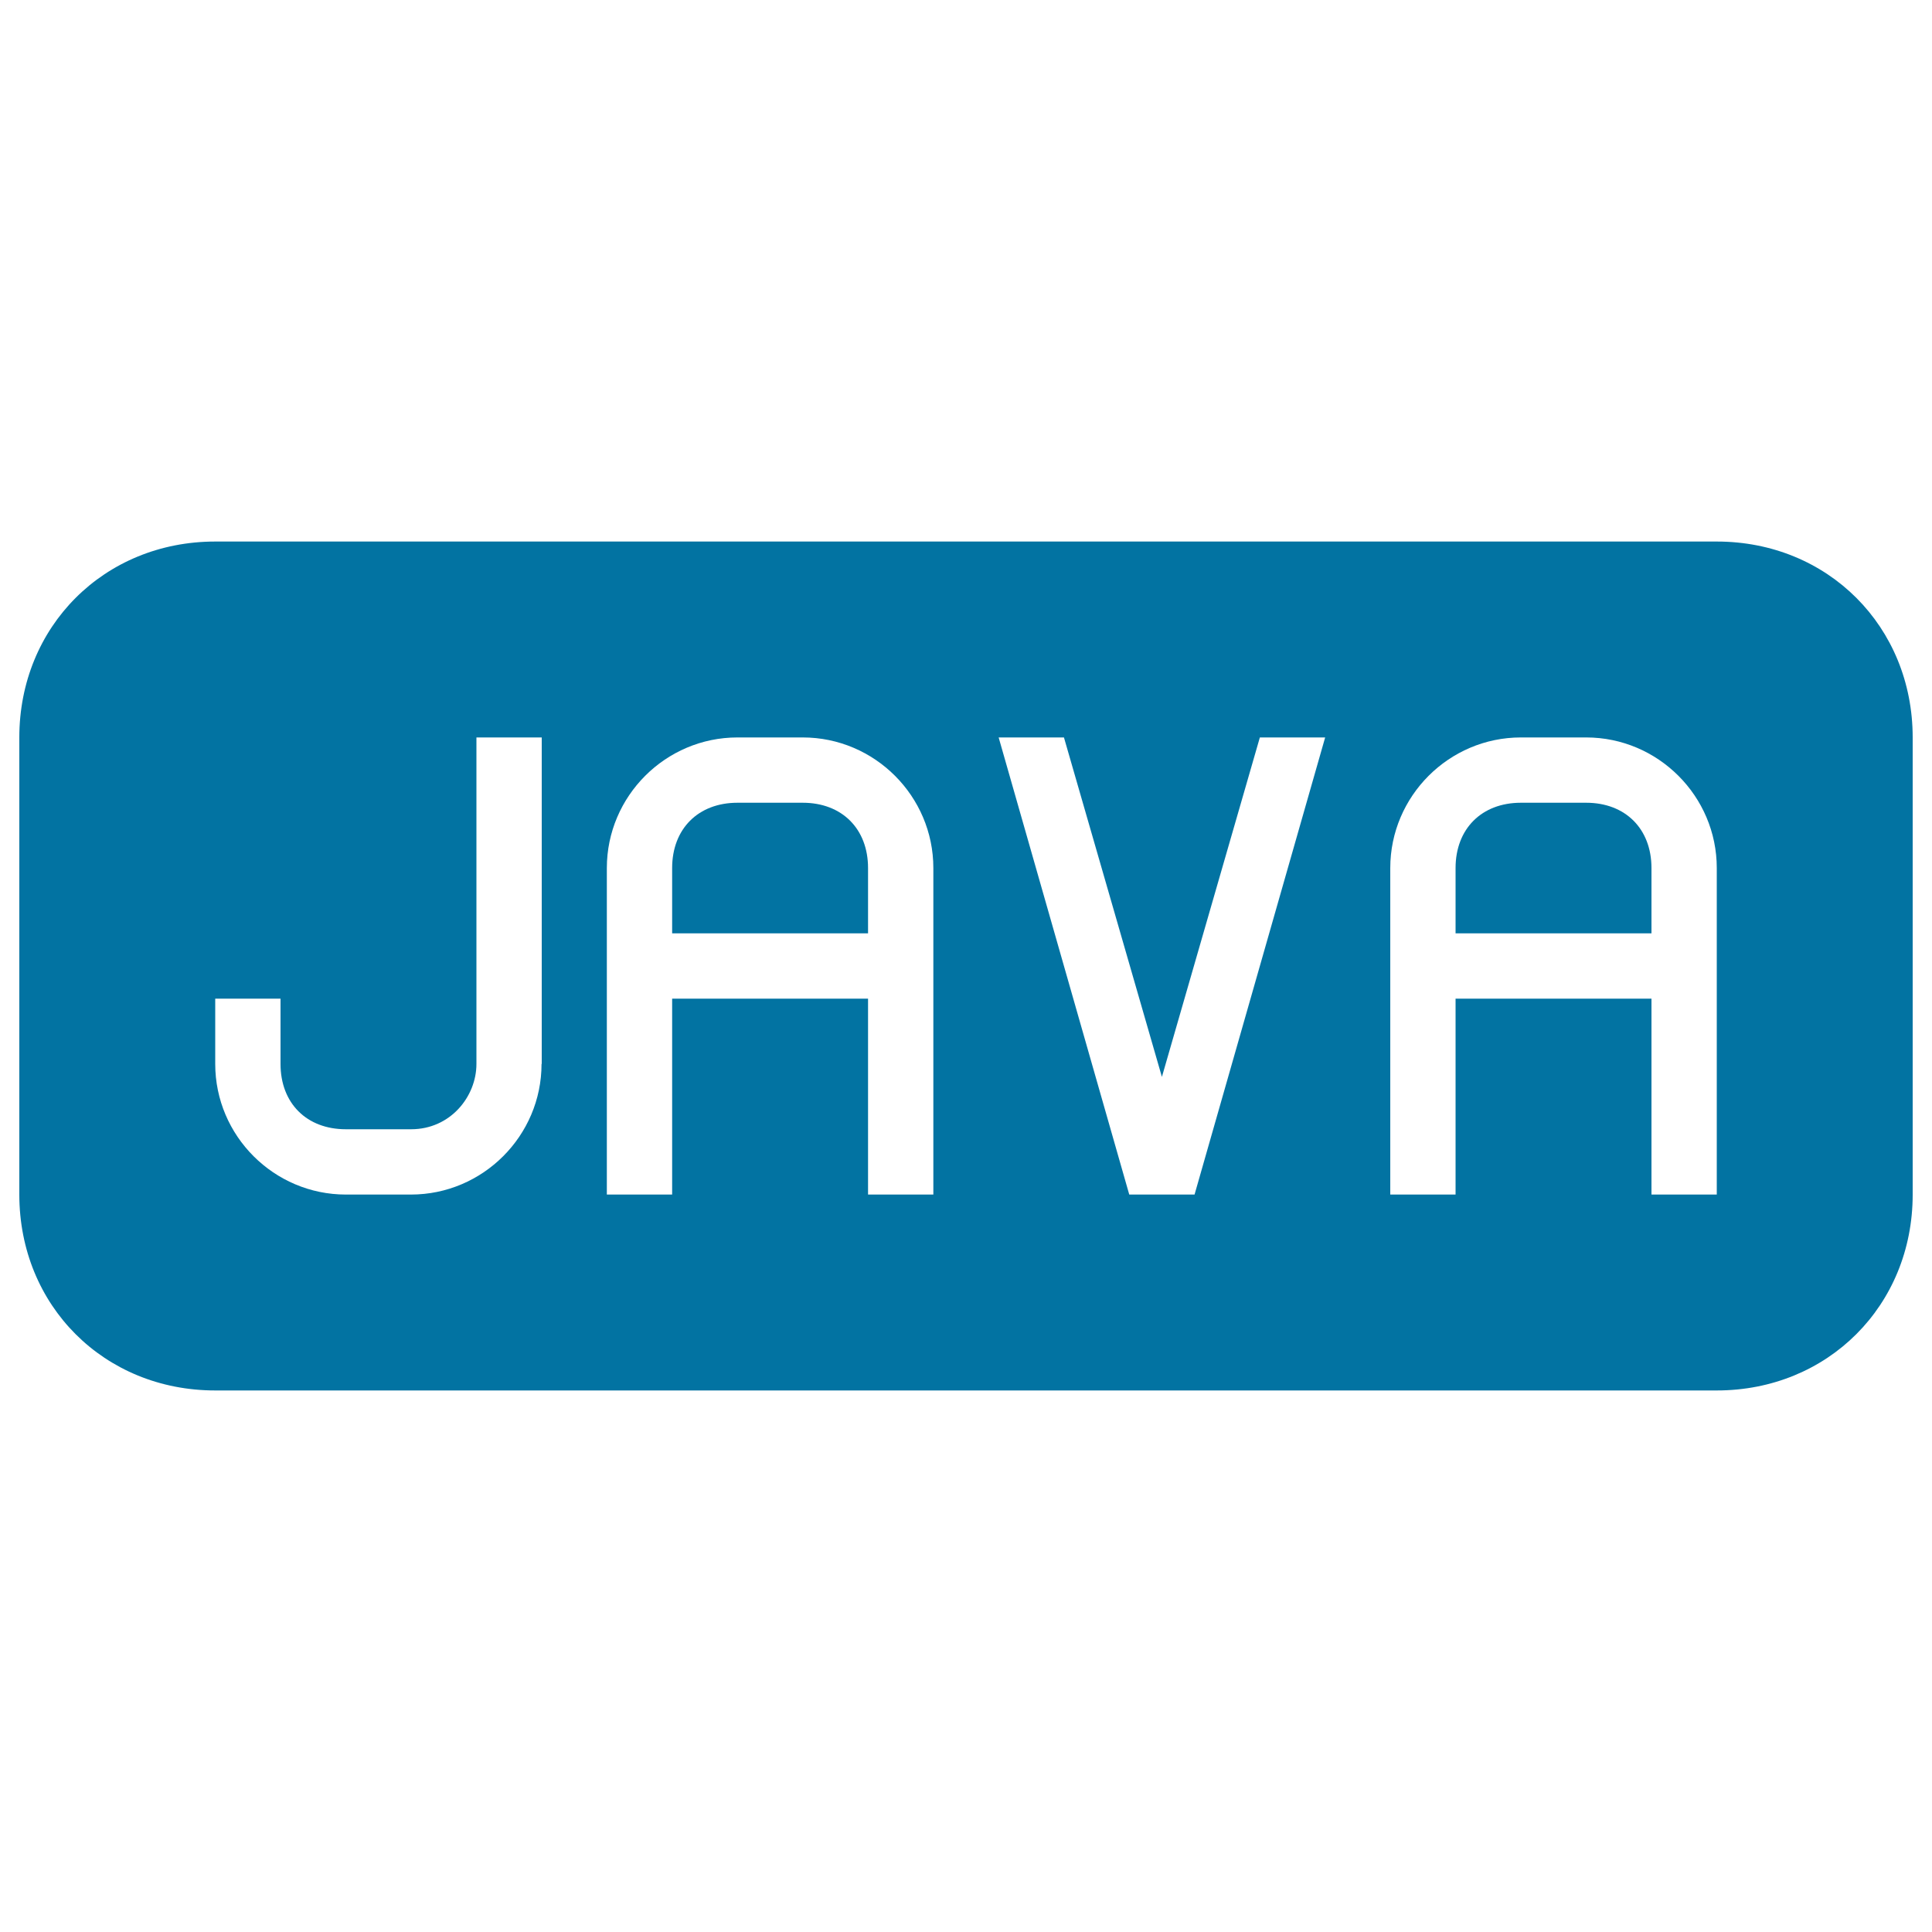 <svg xmlns="http://www.w3.org/2000/svg" viewBox="0 0 1000 1000" style="fill:#0273a2">
<title>Java Rounded Rectangular Black Interface Symbol SVG icon</title>
<g><g><path d="M415.5,415.5h-33.8c-20.3,0-33.8,13.5-33.8,33.8v33.8h101.4v-33.8C449.3,429,435.8,415.5,415.5,415.5z"/><path d="M888.6,280.3H111.4C53.9,280.3,10,324.3,10,381.7v236.6c0,57.5,43.9,101.4,101.4,101.4h777.2c57.4,0,101.4-43.9,101.4-101.4V381.7C990,324.3,946.1,280.3,888.6,280.3z M280.3,550.7c0,37.2-30.4,67.6-67.6,67.6H179c-37.2,0-67.6-30.4-67.6-67.6v-33.8h33.8v33.8c0,20.3,13.5,33.8,33.8,33.8h33.8c20.3,0,33.8-16.9,33.8-33.8v-169h33.8V550.7z M483.1,516.9v101.4h-33.8V516.9H347.9v101.4h-33.8V500v-50.7c0-37.2,30.4-67.6,67.6-67.6h33.8c37.2,0,67.6,30.4,67.6,67.6V516.9z M618.3,618.3h-16.9h-16.9l-67.6-236.6h33.8l50.7,175.7l50.7-175.7h33.8L618.3,618.3z M888.6,516.9v101.4h-33.8V516.9H753.4v101.4h-33.8V500v-50.7c0-37.2,30.4-67.6,67.6-67.6H821c37.2,0,67.6,30.4,67.6,67.6V516.9z"/><path d="M821,415.5h-33.8c-20.3,0-33.8,13.5-33.8,33.8v33.8h101.4v-33.8C854.8,429,841.3,415.5,821,415.5z"/></g></g>
</svg>